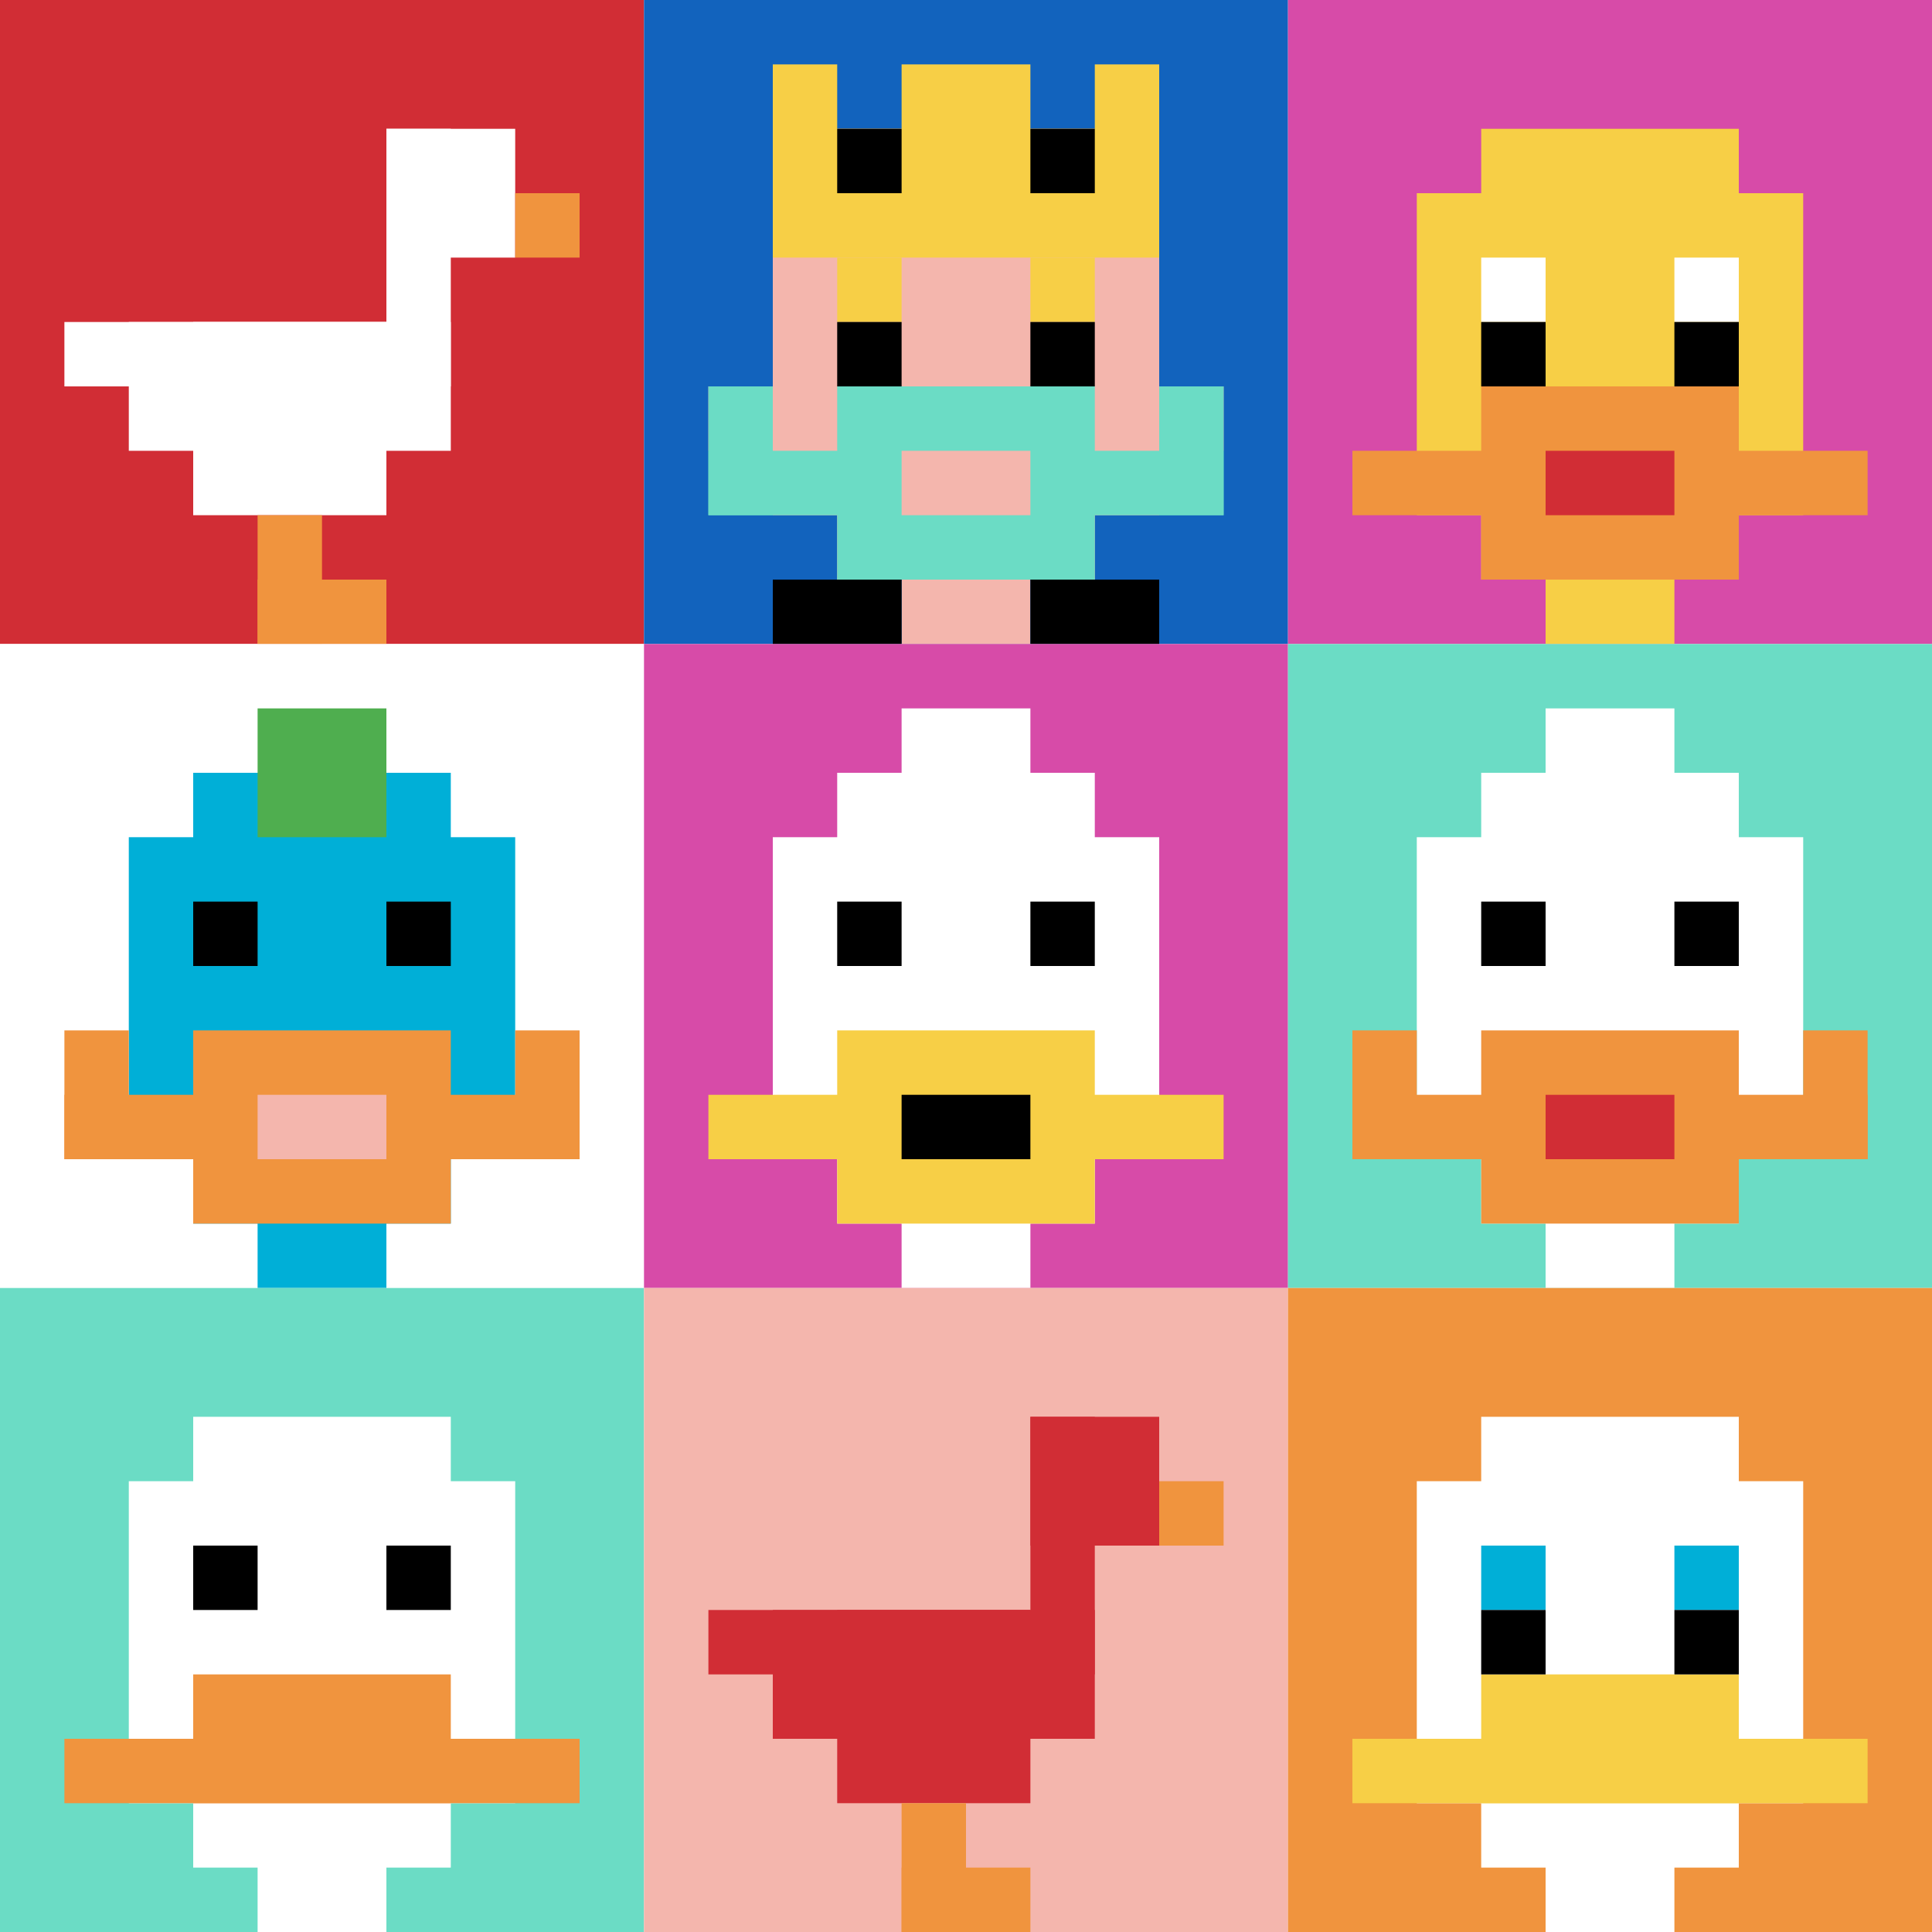 <svg xmlns="http://www.w3.org/2000/svg" version="1.1" width="879" height="879"><title>'goose-pfp-605832' by Dmitri Cherniak</title><desc>seed=605832
backgroundColor=#ffffff
padding=20
innerPadding=0
timeout=500
dimension=3
border=false
Save=function(){return n.handleSave()}
frame=1

Rendered at Sun Sep 15 2024 19:40:35 GMT+0300 (GMT+03:00)
Generated in &lt;1ms
</desc><defs></defs><rect width="100%" height="100%" fill="#ffffff"></rect><g><g id="0-0"><rect x="0" y="0" height="293" width="293" fill="#D12D35"></rect><g><rect id="0-0-6-2-2-2" x="175.8" y="58.6" width="58.6" height="58.6" fill="#ffffff"></rect><rect id="0-0-6-2-1-4" x="175.8" y="58.6" width="29.3" height="117.2" fill="#ffffff"></rect><rect id="0-0-1-5-5-1" x="29.3" y="146.5" width="146.5" height="29.3" fill="#ffffff"></rect><rect id="0-0-2-5-5-2" x="58.6" y="146.5" width="146.5" height="58.6" fill="#ffffff"></rect><rect id="0-0-3-5-3-3" x="87.9" y="146.5" width="87.9" height="87.9" fill="#ffffff"></rect><rect id="0-0-8-3-1-1" x="234.4" y="87.9" width="29.3" height="29.3" fill="#F0943E"></rect><rect id="0-0-4-8-1-2" x="117.2" y="234.4" width="29.3" height="58.6" fill="#F0943E"></rect><rect id="0-0-4-9-2-1" x="117.2" y="263.7" width="58.6" height="29.3" fill="#F0943E"></rect></g><rect x="0" y="0" stroke="white" stroke-width="0" height="293" width="293" fill="none"></rect></g><g id="1-0"><rect x="293" y="0" height="293" width="293" fill="#1263BD"></rect><g><rect id="293-0-3-2-4-7" x="380.9" y="58.6" width="117.2" height="205.1" fill="#F4B6AD"></rect><rect id="293-0-2-3-6-5" x="351.6" y="87.9" width="175.8" height="146.5" fill="#F4B6AD"></rect><rect id="293-0-4-8-2-2" x="410.2" y="234.4" width="58.6" height="58.6" fill="#F4B6AD"></rect><rect id="293-0-1-6-8-1" x="322.3" y="175.8" width="234.4" height="29.3" fill="#F4B6AD"></rect><rect id="293-0-1-7-8-1" x="322.3" y="205.1" width="234.4" height="29.3" fill="#6BDCC5"></rect><rect id="293-0-3-6-4-3" x="380.9" y="175.8" width="117.2" height="87.9" fill="#6BDCC5"></rect><rect id="293-0-4-7-2-1" x="410.2" y="205.1" width="58.6" height="29.3" fill="#F4B6AD"></rect><rect id="293-0-1-6-1-2" x="322.3" y="175.8" width="29.3" height="58.6" fill="#6BDCC5"></rect><rect id="293-0-8-6-1-2" x="527.4" y="175.8" width="29.3" height="58.6" fill="#6BDCC5"></rect><rect id="293-0-3-4-1-1" x="380.9" y="117.2" width="29.3" height="29.3" fill="#F7CF46"></rect><rect id="293-0-6-4-1-1" x="468.8" y="117.2" width="29.3" height="29.3" fill="#F7CF46"></rect><rect id="293-0-3-5-1-1" x="380.9" y="146.5" width="29.3" height="29.3" fill="#000000"></rect><rect id="293-0-6-5-1-1" x="468.8" y="146.5" width="29.3" height="29.3" fill="#000000"></rect><rect id="293-0-2-1-1-2" x="351.6" y="29.3" width="29.3" height="58.6" fill="#F7CF46"></rect><rect id="293-0-4-1-2-2" x="410.2" y="29.3" width="58.6" height="58.6" fill="#F7CF46"></rect><rect id="293-0-7-1-1-2" x="498.1" y="29.3" width="29.3" height="58.6" fill="#F7CF46"></rect><rect id="293-0-2-2-6-2" x="351.6" y="58.6" width="175.8" height="58.6" fill="#F7CF46"></rect><rect id="293-0-3-2-1-1" x="380.9" y="58.6" width="29.3" height="29.3" fill="#000000"></rect><rect id="293-0-6-2-1-1" x="468.8" y="58.6" width="29.3" height="29.3" fill="#000000"></rect><rect id="293-0-2-9-2-1" x="351.6" y="263.7" width="58.6" height="29.3" fill="#000000"></rect><rect id="293-0-6-9-2-1" x="468.8" y="263.7" width="58.6" height="29.3" fill="#000000"></rect></g><rect x="293" y="0" stroke="white" stroke-width="0" height="293" width="293" fill="none"></rect></g><g id="2-0"><rect x="586" y="0" height="293" width="293" fill="#D74BA8"></rect><g><rect id="586-0-3-2-4-7" x="673.9" y="58.6" width="117.2" height="205.1" fill="#F7CF46"></rect><rect id="586-0-2-3-6-5" x="644.6" y="87.9" width="175.8" height="146.5" fill="#F7CF46"></rect><rect id="586-0-4-8-2-2" x="703.2" y="234.4" width="58.6" height="58.6" fill="#F7CF46"></rect><rect id="586-0-1-7-8-1" x="615.3" y="205.1" width="234.4" height="29.3" fill="#F0943E"></rect><rect id="586-0-3-6-4-3" x="673.9" y="175.8" width="117.2" height="87.9" fill="#F0943E"></rect><rect id="586-0-4-7-2-1" x="703.2" y="205.1" width="58.6" height="29.3" fill="#D12D35"></rect><rect id="586-0-3-4-1-1" x="673.9" y="117.2" width="29.3" height="29.3" fill="#ffffff"></rect><rect id="586-0-6-4-1-1" x="761.8" y="117.2" width="29.3" height="29.3" fill="#ffffff"></rect><rect id="586-0-3-5-1-1" x="673.9" y="146.5" width="29.3" height="29.3" fill="#000000"></rect><rect id="586-0-6-5-1-1" x="761.8" y="146.5" width="29.3" height="29.3" fill="#000000"></rect></g><rect x="586" y="0" stroke="white" stroke-width="0" height="293" width="293" fill="none"></rect></g><g id="0-1"><rect x="0" y="293" height="293" width="293" fill="#ffffff"></rect><g><rect id="0-293-3-2-4-7" x="87.9" y="351.6" width="117.2" height="205.1" fill="#00AFD7"></rect><rect id="0-293-2-3-6-5" x="58.6" y="380.9" width="175.8" height="146.5" fill="#00AFD7"></rect><rect id="0-293-4-8-2-2" x="117.2" y="527.4" width="58.6" height="58.6" fill="#00AFD7"></rect><rect id="0-293-1-7-8-1" x="29.3" y="498.1" width="234.4" height="29.3" fill="#F0943E"></rect><rect id="0-293-3-6-4-3" x="87.9" y="468.8" width="117.2" height="87.9" fill="#F0943E"></rect><rect id="0-293-4-7-2-1" x="117.2" y="498.1" width="58.6" height="29.3" fill="#F4B6AD"></rect><rect id="0-293-1-6-1-2" x="29.3" y="468.8" width="29.3" height="58.6" fill="#F0943E"></rect><rect id="0-293-8-6-1-2" x="234.4" y="468.8" width="29.3" height="58.6" fill="#F0943E"></rect><rect id="0-293-3-4-1-1" x="87.9" y="410.2" width="29.3" height="29.3" fill="#000000"></rect><rect id="0-293-6-4-1-1" x="175.8" y="410.2" width="29.3" height="29.3" fill="#000000"></rect><rect id="0-293-4-1-2-2" x="117.2" y="322.3" width="58.6" height="58.6" fill="#4FAE4F"></rect></g><rect x="0" y="293" stroke="white" stroke-width="0" height="293" width="293" fill="none"></rect></g><g id="1-1"><rect x="293" y="293" height="293" width="293" fill="#D74BA8"></rect><g><rect id="293-293-3-2-4-7" x="380.9" y="351.6" width="117.2" height="205.1" fill="#ffffff"></rect><rect id="293-293-2-3-6-5" x="351.6" y="380.9" width="175.8" height="146.5" fill="#ffffff"></rect><rect id="293-293-4-8-2-2" x="410.2" y="527.4" width="58.6" height="58.6" fill="#ffffff"></rect><rect id="293-293-1-7-8-1" x="322.3" y="498.1" width="234.4" height="29.3" fill="#F7CF46"></rect><rect id="293-293-3-6-4-3" x="380.9" y="468.8" width="117.2" height="87.9" fill="#F7CF46"></rect><rect id="293-293-4-7-2-1" x="410.2" y="498.1" width="58.6" height="29.3" fill="#000000"></rect><rect id="293-293-3-4-1-1" x="380.9" y="410.2" width="29.3" height="29.3" fill="#000000"></rect><rect id="293-293-6-4-1-1" x="468.8" y="410.2" width="29.3" height="29.3" fill="#000000"></rect><rect id="293-293-4-1-2-2" x="410.2" y="322.3" width="58.6" height="58.6" fill="#ffffff"></rect></g><rect x="293" y="293" stroke="white" stroke-width="0" height="293" width="293" fill="none"></rect></g><g id="2-1"><rect x="586" y="293" height="293" width="293" fill="#6BDCC5"></rect><g><rect id="586-293-3-2-4-7" x="673.9" y="351.6" width="117.2" height="205.1" fill="#ffffff"></rect><rect id="586-293-2-3-6-5" x="644.6" y="380.9" width="175.8" height="146.5" fill="#ffffff"></rect><rect id="586-293-4-8-2-2" x="703.2" y="527.4" width="58.6" height="58.6" fill="#ffffff"></rect><rect id="586-293-1-7-8-1" x="615.3" y="498.1" width="234.4" height="29.3" fill="#F0943E"></rect><rect id="586-293-3-6-4-3" x="673.9" y="468.8" width="117.2" height="87.9" fill="#F0943E"></rect><rect id="586-293-4-7-2-1" x="703.2" y="498.1" width="58.6" height="29.3" fill="#D12D35"></rect><rect id="586-293-1-6-1-2" x="615.3" y="468.8" width="29.3" height="58.6" fill="#F0943E"></rect><rect id="586-293-8-6-1-2" x="820.4" y="468.8" width="29.3" height="58.6" fill="#F0943E"></rect><rect id="586-293-3-4-1-1" x="673.9" y="410.2" width="29.3" height="29.3" fill="#000000"></rect><rect id="586-293-6-4-1-1" x="761.8" y="410.2" width="29.3" height="29.3" fill="#000000"></rect><rect id="586-293-4-1-2-2" x="703.2" y="322.3" width="58.6" height="58.6" fill="#ffffff"></rect></g><rect x="586" y="293" stroke="white" stroke-width="0" height="293" width="293" fill="none"></rect></g><g id="0-2"><rect x="0" y="586" height="293" width="293" fill="#6BDCC5"></rect><g><rect id="0-586-3-2-4-7" x="87.9" y="644.6" width="117.2" height="205.1" fill="#ffffff"></rect><rect id="0-586-2-3-6-5" x="58.6" y="673.9" width="175.8" height="146.5" fill="#ffffff"></rect><rect id="0-586-4-8-2-2" x="117.2" y="820.4" width="58.6" height="58.6" fill="#ffffff"></rect><rect id="0-586-1-7-8-1" x="29.3" y="791.1" width="234.4" height="29.3" fill="#F0943E"></rect><rect id="0-586-3-6-4-2" x="87.9" y="761.8" width="117.2" height="58.6" fill="#F0943E"></rect><rect id="0-586-3-4-1-1" x="87.9" y="703.2" width="29.3" height="29.3" fill="#000000"></rect><rect id="0-586-6-4-1-1" x="175.8" y="703.2" width="29.3" height="29.3" fill="#000000"></rect></g><rect x="0" y="586" stroke="white" stroke-width="0" height="293" width="293" fill="none"></rect></g><g id="1-2"><rect x="293" y="586" height="293" width="293" fill="#F4B6AD"></rect><g><rect id="293-586-6-2-2-2" x="468.8" y="644.6" width="58.6" height="58.6" fill="#D12D35"></rect><rect id="293-586-6-2-1-4" x="468.8" y="644.6" width="29.3" height="117.2" fill="#D12D35"></rect><rect id="293-586-1-5-5-1" x="322.3" y="732.5" width="146.5" height="29.3" fill="#D12D35"></rect><rect id="293-586-2-5-5-2" x="351.6" y="732.5" width="146.5" height="58.6" fill="#D12D35"></rect><rect id="293-586-3-5-3-3" x="380.9" y="732.5" width="87.9" height="87.9" fill="#D12D35"></rect><rect id="293-586-8-3-1-1" x="527.4" y="673.9" width="29.3" height="29.3" fill="#F0943E"></rect><rect id="293-586-4-8-1-2" x="410.2" y="820.4" width="29.3" height="58.6" fill="#F0943E"></rect><rect id="293-586-4-9-2-1" x="410.2" y="849.7" width="58.6" height="29.3" fill="#F0943E"></rect></g><rect x="293" y="586" stroke="white" stroke-width="0" height="293" width="293" fill="none"></rect></g><g id="2-2"><rect x="586" y="586" height="293" width="293" fill="#F0943E"></rect><g><rect id="586-586-3-2-4-7" x="673.9" y="644.6" width="117.2" height="205.1" fill="#ffffff"></rect><rect id="586-586-2-3-6-5" x="644.6" y="673.9" width="175.8" height="146.5" fill="#ffffff"></rect><rect id="586-586-4-8-2-2" x="703.2" y="820.4" width="58.6" height="58.6" fill="#ffffff"></rect><rect id="586-586-1-7-8-1" x="615.3" y="791.1" width="234.4" height="29.3" fill="#F7CF46"></rect><rect id="586-586-3-6-4-2" x="673.9" y="761.8" width="117.2" height="58.6" fill="#F7CF46"></rect><rect id="586-586-3-4-1-1" x="673.9" y="703.2" width="29.3" height="29.3" fill="#00AFD7"></rect><rect id="586-586-6-4-1-1" x="761.8" y="703.2" width="29.3" height="29.3" fill="#00AFD7"></rect><rect id="586-586-3-5-1-1" x="673.9" y="732.5" width="29.3" height="29.3" fill="#000000"></rect><rect id="586-586-6-5-1-1" x="761.8" y="732.5" width="29.3" height="29.3" fill="#000000"></rect></g><rect x="586" y="586" stroke="white" stroke-width="0" height="293" width="293" fill="none"></rect></g></g></svg>